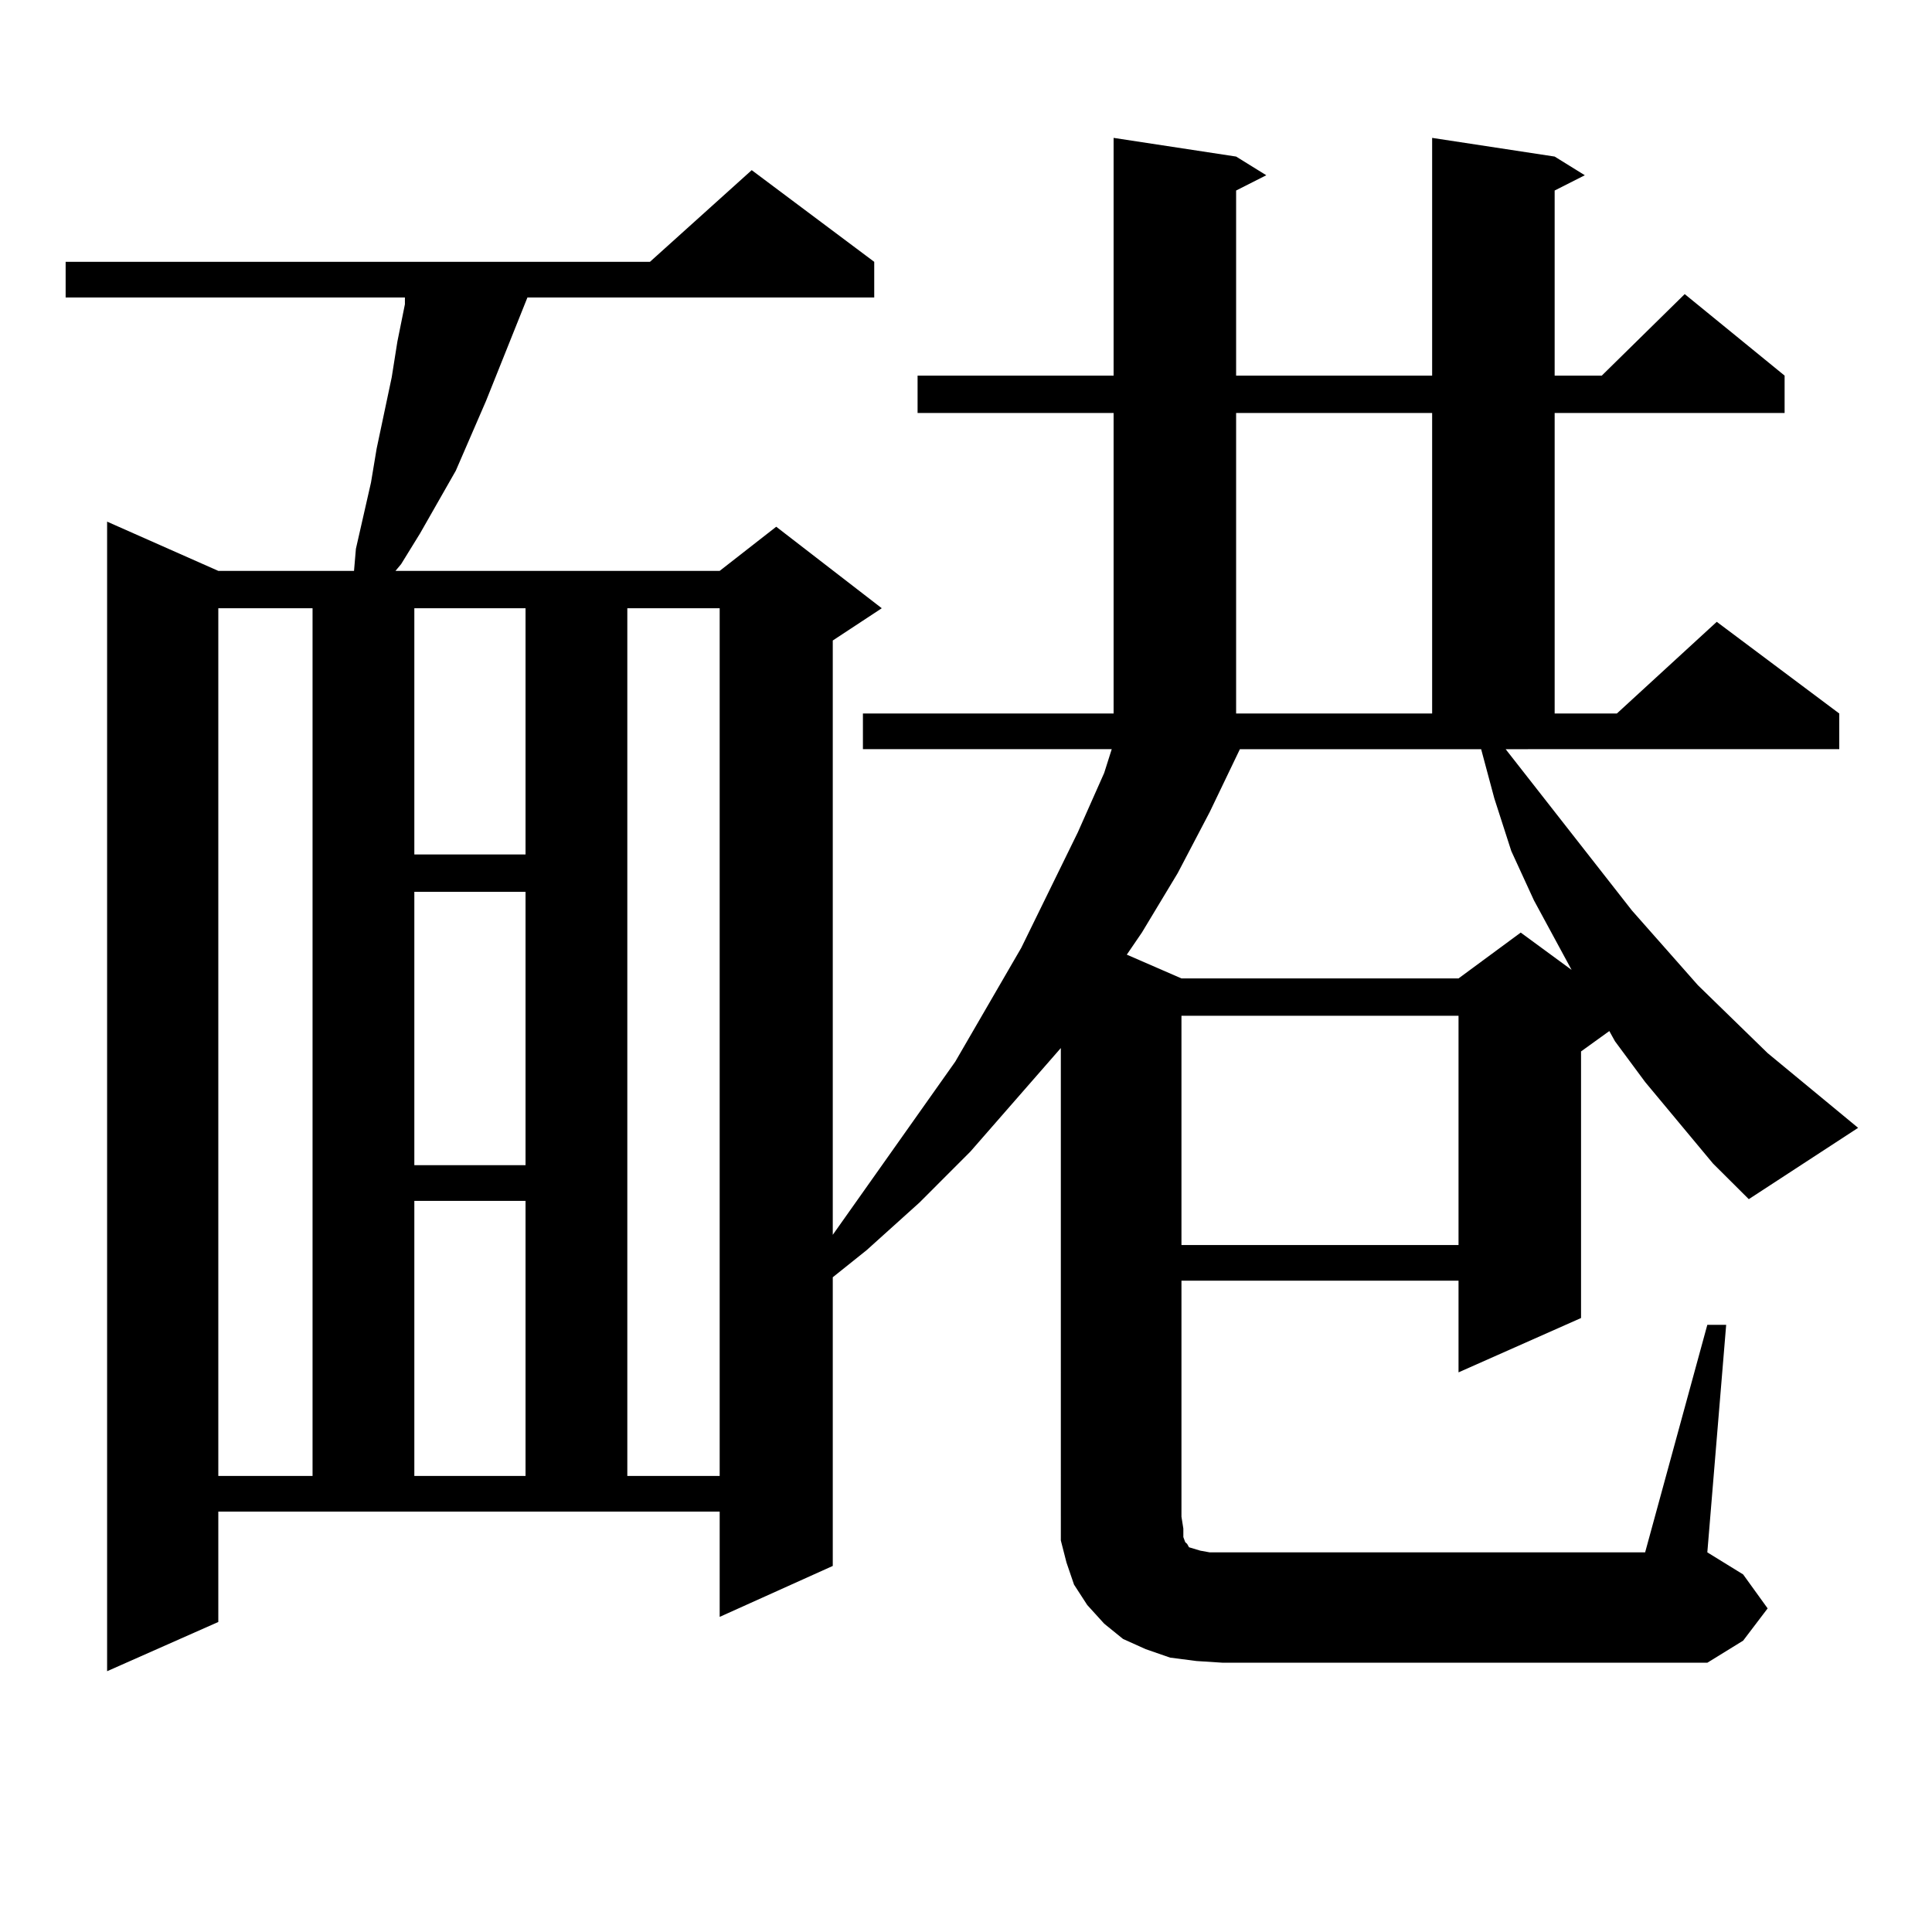 <?xml version="1.0" encoding="utf-8"?>
<!-- Generator: Adobe Illustrator 16.0.0, SVG Export Plug-In . SVG Version: 6.00 Build 0)  -->
<!DOCTYPE svg PUBLIC "-//W3C//DTD SVG 1.1//EN" "http://www.w3.org/Graphics/SVG/1.1/DTD/svg11.dtd">
<svg version="1.1" id="图层_1" xmlns="http://www.w3.org/2000/svg" xmlns:xlink="http://www.w3.org/1999/xlink" x="0px" y="0px"
	 width="1000px" height="1000px" viewBox="0 0 1000 1000" enable-background="new 0 0 1000 1000" xml:space="preserve">
<path d="M883.71,685.723h9.756l-9.756,117.773l18.536,11.426l12.683,17.578l-12.683,16.699l-18.536,11.426H632.984l-13.658-0.879
	l-13.658-1.758l-12.683-4.395l-11.707-5.273l-9.756-7.91l-8.78-9.668l-6.829-10.547l-3.902-11.426l-2.927-11.426v-12.305V542.461
	l-46.828,53.613l-26.341,26.367l-27.316,24.609l-17.561,14.063v149.414l-58.535,26.367v-54.492H112.997v57.129l-57.56,25.488V270
	l57.56,25.488h70.242l0.976-11.426l7.805-34.277l2.927-17.578l7.805-36.914l2.927-18.457l3.902-19.336v-3.516H33.975v-18.457
	h302.432l52.682-47.461l63.413,47.461v18.457H272.993l-21.463,53.613l-15.609,36.035l-18.536,32.52l-9.756,15.82l-2.927,3.516
	h167.801l29.268-22.852l54.633,42.188l-25.365,16.699v307.617l63.413-89.648l34.146-58.887l29.268-59.766l13.658-30.762
	l3.902-12.305H446.647v-18.457H576.4V213.75H474.939v-19.336H576.4V71.367l63.413,9.668l15.609,9.668l-15.609,7.91v95.801h101.461
	V71.367l63.413,9.668l15.609,9.668l-15.609,7.91v95.801h24.39l42.926-42.188l51.706,42.188v19.336H804.688v155.566h32.194
	l51.706-47.461l63.413,47.461v18.457H779.322l65.364,83.496l34.146,38.672l36.097,35.156l46.828,38.672l-56.584,36.914
	l-18.536-18.457l-35.121-42.188l-15.609-21.094l-2.927-5.273l-14.634,10.547v137.988l-63.413,28.125v-47.461H611.521v122.168
	l0.976,6.152v4.395l0.976,2.637l0.976,0.879l0.976,1.758l2.927,0.879l2.927,0.879l4.878,0.879h225.36L883.71,685.723z
	 M112.997,314.824v449.121h48.779V314.824H112.997z M214.458,314.824v127.441h57.56V314.824H214.458z M214.458,461.602v141.504
	h57.56V461.602H214.458z M214.458,621.563v142.383h57.56V621.563H214.458z M324.699,314.824v449.121h47.804V314.824H324.699z
	 M626.155,420.293l-16.585,31.641l-18.536,30.762l-7.805,11.426l28.292,12.305h143.411l32.194-23.73l26.341,19.336l-19.512-36.035
	l-11.707-25.488l-8.78-27.246l-6.829-25.488H641.765L626.155,420.293z M611.521,525.762v118.652h143.411V525.762H611.521z
	 M639.813,213.75v155.566h101.461V213.75H639.813z"/>
</svg>
